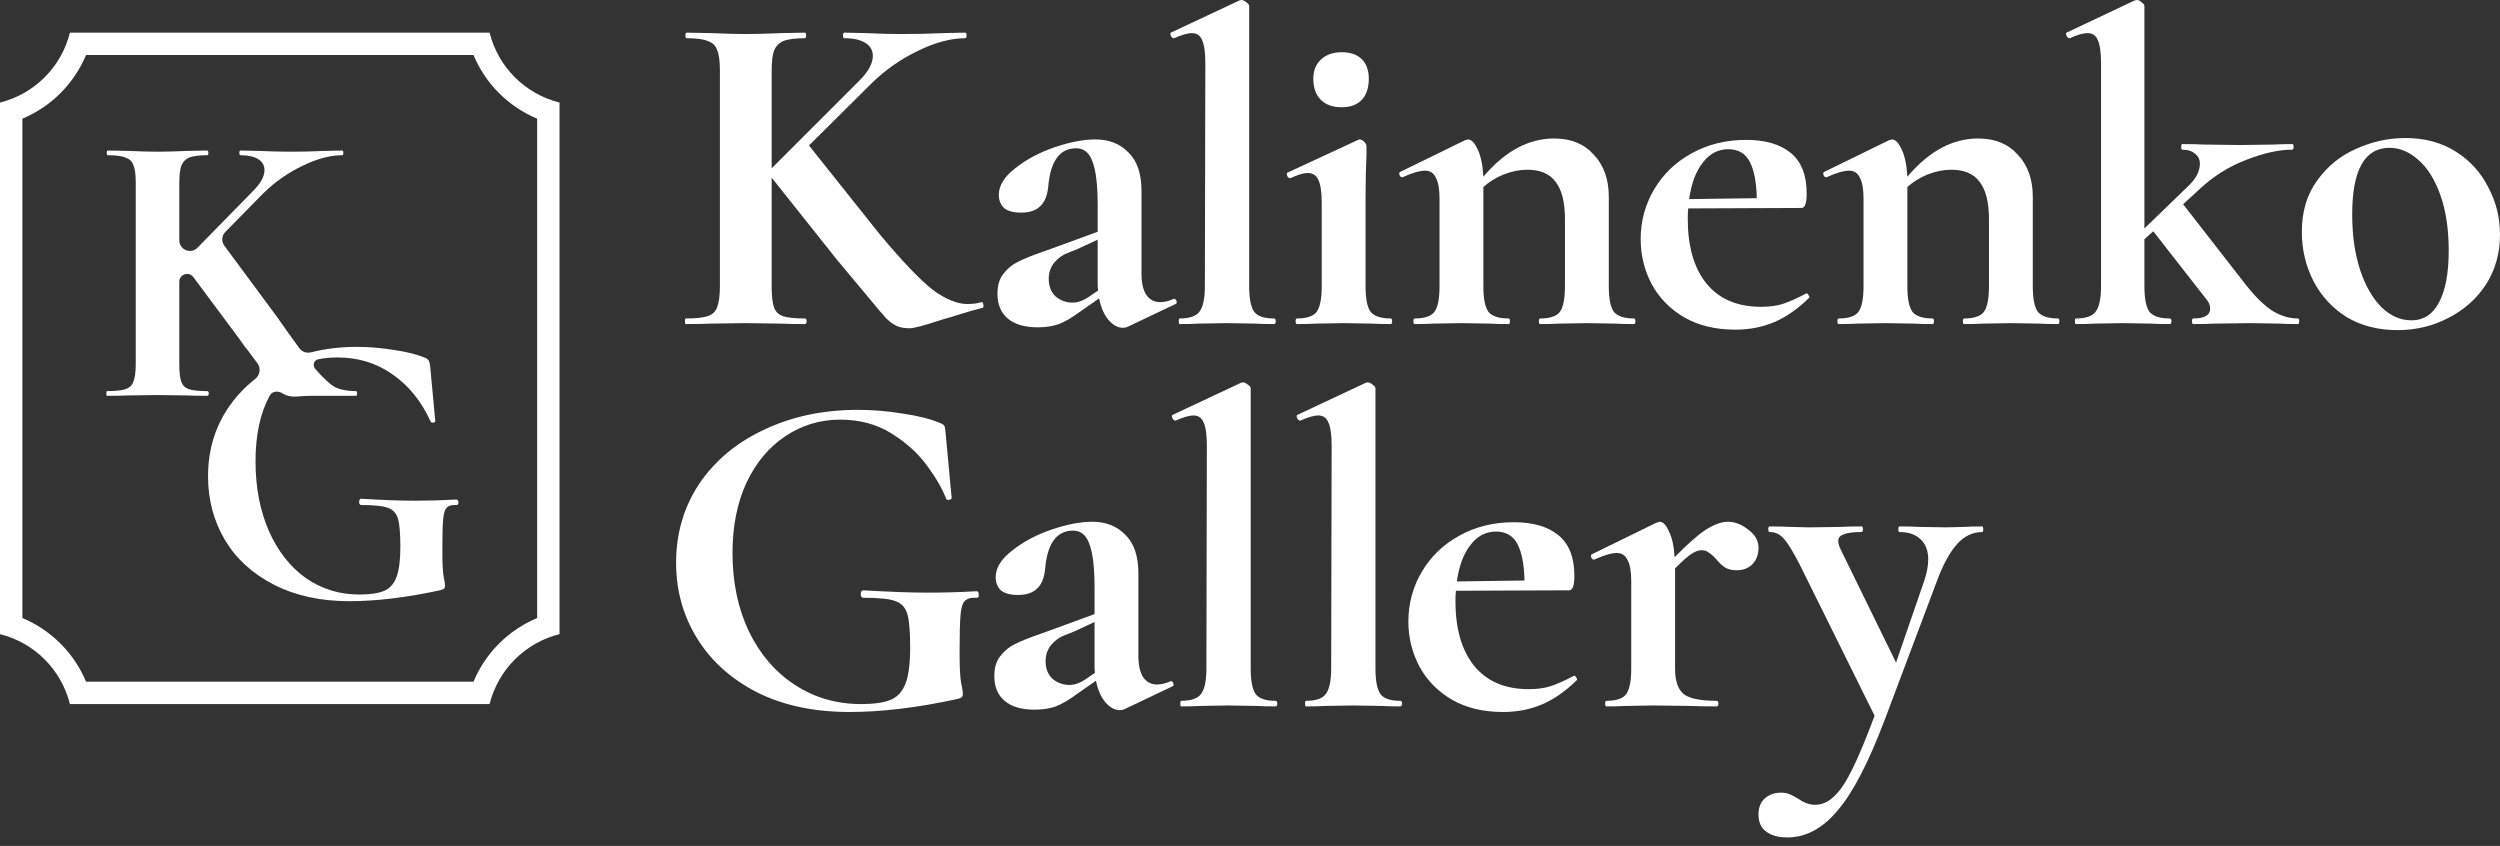 <?xml version="1.0" encoding="UTF-8"?> <svg xmlns="http://www.w3.org/2000/svg" width="198" height="67" viewBox="0 0 198 67" fill="none"><rect x="0" y="0" width="198" height="67" fill="#333333" stroke="none"/> <path d="M28.189 30.976C28.251 30.976 28.282 31.038 28.282 31.162C28.282 31.287 28.251 31.349 28.189 31.349H24.708C24.376 31.349 24.096 31.359 23.868 31.38C23.64 31.401 23.454 31.411 23.309 31.411C22.977 31.411 22.687 31.338 22.439 31.193C22.083 30.935 21.576 30.945 21.364 31.33C20.613 32.701 20.238 34.441 20.238 36.548C20.238 38.6 20.59 40.434 21.294 42.05C21.999 43.646 22.973 44.889 24.216 45.78C25.48 46.651 26.89 47.086 28.444 47.086C29.293 47.086 29.946 46.992 30.402 46.806C30.858 46.619 31.189 46.257 31.397 45.718C31.604 45.179 31.708 44.381 31.708 43.325C31.708 42.247 31.645 41.501 31.521 41.087C31.397 40.651 31.127 40.361 30.713 40.216C30.319 40.071 29.625 39.998 28.63 39.998C28.506 39.998 28.444 39.916 28.444 39.75C28.444 39.688 28.454 39.636 28.475 39.594C28.516 39.532 28.558 39.501 28.599 39.501C30.361 39.605 31.78 39.657 32.858 39.657C33.914 39.657 35.013 39.626 36.153 39.563C36.246 39.563 36.308 39.688 36.308 39.781C36.308 39.926 36.256 39.998 36.153 39.998C35.78 39.978 35.521 40.05 35.376 40.216C35.23 40.361 35.137 40.672 35.096 41.149C35.054 41.605 35.034 42.434 35.034 43.635C35.034 44.568 35.065 45.231 35.127 45.625C35.21 46.019 35.251 46.267 35.251 46.371C35.251 46.45 35.239 46.513 35.213 46.558C35.186 46.607 35.139 46.641 35.089 46.666C35.039 46.692 34.969 46.718 34.878 46.744C32.205 47.324 29.801 47.614 27.667 47.614C25.387 47.614 23.398 47.179 21.698 46.309C19.999 45.438 18.704 44.257 17.813 42.765C16.922 41.252 16.476 39.574 16.476 37.729C16.476 35.74 16.984 33.968 18 32.414C18.605 31.493 19.339 30.696 20.2 30.023C20.584 29.723 20.684 29.169 20.393 28.778C20.202 28.521 19.993 28.239 19.765 27.93C19.662 27.785 19.537 27.629 19.392 27.463C19.268 27.277 19.123 27.07 18.957 26.842L15.31 21.942C15.086 21.641 14.647 21.609 14.382 21.875C14.266 21.99 14.201 22.146 14.201 22.31V28.831C14.201 29.474 14.253 29.94 14.357 30.23C14.46 30.52 14.657 30.717 14.947 30.82C15.258 30.924 15.745 30.976 16.408 30.976C16.491 30.976 16.533 31.038 16.533 31.162C16.533 31.287 16.491 31.349 16.408 31.349C15.724 31.349 15.186 31.338 14.792 31.318L12.461 31.287L10.16 31.318C9.746 31.338 9.186 31.349 8.482 31.349C8.44 31.349 8.42 31.287 8.42 31.162C8.42 31.038 8.44 30.976 8.482 30.976C9.145 30.976 9.632 30.924 9.943 30.82C10.254 30.717 10.461 30.52 10.564 30.23C10.689 29.919 10.751 29.453 10.751 28.831V14.439C10.751 13.818 10.689 13.362 10.564 13.072C10.461 12.781 10.254 12.585 9.943 12.481C9.653 12.357 9.186 12.294 8.544 12.294C8.482 12.294 8.451 12.232 8.451 12.108C8.451 11.983 8.482 11.921 8.544 11.921L10.191 11.953C11.145 11.994 11.901 12.015 12.461 12.015C13.082 12.015 13.87 11.994 14.823 11.953L16.408 11.921C16.47 11.921 16.502 11.983 16.502 12.108C16.502 12.232 16.47 12.294 16.408 12.294C15.766 12.294 15.289 12.357 14.978 12.481C14.688 12.605 14.481 12.823 14.357 13.134C14.253 13.424 14.201 13.88 14.201 14.501V19.031C14.201 19.784 15.116 20.157 15.642 19.619L20.045 15.123C20.646 14.522 20.947 13.973 20.947 13.476C20.947 13.103 20.781 12.812 20.449 12.605C20.118 12.398 19.651 12.294 19.05 12.294C18.988 12.294 18.957 12.232 18.957 12.108C18.957 11.983 18.988 11.921 19.05 11.921L20.511 11.953C21.423 11.994 22.273 12.015 23.06 12.015C23.91 12.015 24.791 11.994 25.702 11.953L27.101 11.921C27.163 11.921 27.194 11.983 27.194 12.108C27.194 12.232 27.163 12.294 27.101 12.294C26.148 12.294 25.101 12.574 23.962 13.134C22.822 13.672 21.786 14.398 20.853 15.309L17.844 18.372C17.554 18.667 17.522 19.129 17.768 19.461L21.941 25.101C22.62 26.073 23.212 26.902 23.718 27.589C23.927 27.874 24.292 27.991 24.634 27.904C25.773 27.616 26.981 27.472 28.257 27.472C29.231 27.472 30.216 27.555 31.21 27.72C32.205 27.865 33.003 28.062 33.604 28.311C33.731 28.354 33.825 28.406 33.885 28.468C33.936 28.521 33.971 28.589 33.998 28.658C34.032 28.746 34.056 28.869 34.07 29.026L34.474 33.347C34.474 33.409 34.422 33.45 34.319 33.471C34.215 33.492 34.142 33.461 34.101 33.378C33.376 31.782 32.371 30.539 31.086 29.648C29.822 28.756 28.371 28.311 26.734 28.311C26.191 28.311 25.681 28.36 25.204 28.456C24.86 28.526 24.733 28.933 24.956 29.204C25.64 29.991 26.189 30.489 26.604 30.696C27.018 30.883 27.547 30.976 28.189 30.976Z" fill="white"></path> <path fill-rule="evenodd" clip-rule="evenodd" d="M38.775 2.585C39.457 5.313 41.587 7.442 44.315 8.124V50.223C41.587 50.905 39.457 53.035 38.775 55.763H5.539C4.857 53.035 2.728 50.905 0 50.223V8.124C2.728 7.442 4.857 5.313 5.539 2.585H38.775ZM37.501 4.358C38.452 6.634 40.265 8.448 42.542 9.399V48.949C40.265 49.9 38.452 51.713 37.501 53.99H6.814C5.863 51.713 4.049 49.9 1.773 48.949V9.399C4.049 8.448 5.863 6.634 6.814 4.358H37.501Z" fill="white"></path> <path d="M77.734 23.93C77.807 23.905 77.857 23.967 77.881 24.114C77.906 24.262 77.894 24.348 77.844 24.373C77.352 24.496 76.786 24.656 76.145 24.853C75.53 25.05 75.038 25.198 74.668 25.296C73.265 25.764 72.391 25.998 72.046 25.998C71.628 25.998 71.283 25.936 71.012 25.813C70.742 25.69 70.459 25.481 70.163 25.186C69.868 24.865 69.388 24.299 68.723 23.487L66.285 20.569L61.115 14.07V22.674C61.115 23.438 61.177 23.991 61.3 24.336C61.423 24.681 61.657 24.915 62.002 25.038C62.371 25.161 62.95 25.222 63.737 25.222C63.836 25.222 63.885 25.296 63.885 25.444C63.885 25.592 63.836 25.666 63.737 25.666C62.925 25.666 62.285 25.653 61.817 25.629L59.047 25.592L56.315 25.629C55.822 25.653 55.158 25.666 54.321 25.666C54.271 25.666 54.247 25.592 54.247 25.444C54.247 25.296 54.271 25.222 54.321 25.222C55.108 25.222 55.687 25.161 56.056 25.038C56.425 24.915 56.672 24.681 56.795 24.336C56.943 23.967 57.016 23.413 57.016 22.674V5.576C57.016 4.838 56.943 4.296 56.795 3.951C56.672 3.607 56.425 3.373 56.056 3.25C55.712 3.102 55.158 3.028 54.395 3.028C54.321 3.028 54.284 2.954 54.284 2.807C54.284 2.659 54.321 2.585 54.395 2.585L56.352 2.622C57.484 2.671 58.383 2.696 59.047 2.696C59.786 2.696 60.722 2.671 61.854 2.622L63.737 2.585C63.811 2.585 63.848 2.659 63.848 2.807C63.848 2.954 63.811 3.028 63.737 3.028C62.974 3.028 62.408 3.102 62.039 3.25C61.694 3.397 61.448 3.656 61.3 4.025C61.177 4.37 61.115 4.912 61.115 5.65V13.331L68.058 6.389C68.772 5.675 69.129 5.022 69.129 4.431C69.129 3.988 68.932 3.644 68.538 3.397C68.144 3.151 67.59 3.028 66.876 3.028C66.802 3.028 66.766 2.954 66.766 2.807C66.766 2.659 66.802 2.585 66.876 2.585L68.538 2.622C69.572 2.671 70.545 2.696 71.456 2.696C72.49 2.696 73.573 2.671 74.705 2.622L76.441 2.585C76.515 2.585 76.552 2.659 76.552 2.807C76.552 2.954 76.515 3.028 76.441 3.028C75.308 3.028 74.065 3.361 72.711 4.025C71.357 4.665 70.126 5.527 69.018 6.61L64.07 11.522L69.72 18.612C71.517 20.754 72.908 22.206 73.893 22.97C74.902 23.708 75.813 24.078 76.626 24.078C77.044 24.078 77.413 24.028 77.734 23.93Z" fill="white"></path> <path d="M92.993 23.671C93.091 23.671 93.153 23.733 93.177 23.856C93.227 23.954 93.202 24.028 93.103 24.078L89.3 25.887C89.201 25.936 89.078 25.961 88.93 25.961C88.537 25.961 88.155 25.752 87.786 25.333C87.441 24.915 87.195 24.348 87.047 23.634L85.459 24.742C84.893 25.161 84.364 25.469 83.871 25.666C83.379 25.838 82.825 25.924 82.209 25.924C81.151 25.924 80.351 25.69 79.809 25.222C79.267 24.755 78.997 24.102 78.997 23.265C78.997 22.6 79.157 22.071 79.477 21.677C79.797 21.259 80.191 20.939 80.658 20.717C81.151 20.471 81.828 20.2 82.689 19.905L83.613 19.572L86.936 18.354V16.249C86.936 14.673 86.801 13.528 86.53 12.814C86.284 12.1 85.853 11.743 85.237 11.743C83.933 11.743 83.194 12.753 83.022 14.771C82.948 15.51 82.726 16.039 82.357 16.36C82.012 16.68 81.52 16.84 80.88 16.84C80.264 16.84 79.809 16.716 79.514 16.47C79.243 16.199 79.107 15.855 79.107 15.436C79.107 14.698 79.538 13.996 80.4 13.331C81.261 12.642 82.296 12.088 83.502 11.669C84.733 11.251 85.816 11.042 86.752 11.042C87.835 11.042 88.709 11.386 89.374 12.076C90.063 12.74 90.408 13.762 90.408 15.141V21.677C90.408 22.391 90.531 22.945 90.777 23.339C91.048 23.733 91.417 23.93 91.885 23.93C92.229 23.93 92.586 23.844 92.956 23.671H92.993ZM86.973 23.007C86.949 22.908 86.936 22.748 86.936 22.527V18.981L85.348 19.72C85.275 19.745 85.028 19.843 84.61 20.015C84.191 20.163 83.822 20.422 83.502 20.791C83.206 21.16 83.059 21.591 83.059 22.083C83.059 22.674 83.243 23.142 83.613 23.487C84.007 23.807 84.45 23.967 84.942 23.967C85.336 23.967 85.742 23.831 86.161 23.561L86.973 23.007Z" fill="white"></path> <path d="M93.432 25.666C93.383 25.666 93.358 25.592 93.358 25.444C93.358 25.296 93.383 25.222 93.432 25.222C94.195 25.222 94.712 25.05 94.983 24.705C95.278 24.336 95.426 23.659 95.426 22.674L95.463 5.022C95.463 4.161 95.377 3.545 95.205 3.176C95.057 2.807 94.786 2.622 94.392 2.622C94.072 2.622 93.604 2.757 92.989 3.028H92.952C92.878 3.028 92.804 2.967 92.73 2.844C92.681 2.696 92.681 2.61 92.73 2.585L98.159 0.037L98.307 0C98.43 0 98.565 0.062 98.713 0.185C98.861 0.283 98.934 0.382 98.934 0.48V22.674C98.934 23.659 99.07 24.336 99.341 24.705C99.611 25.05 100.128 25.222 100.892 25.222C100.99 25.222 101.039 25.296 101.039 25.444C101.039 25.592 100.99 25.666 100.892 25.666C100.276 25.666 99.784 25.653 99.414 25.629L97.162 25.592L94.946 25.629C94.577 25.653 94.072 25.666 93.432 25.666Z" fill="white"></path> <path d="M102.722 25.666C102.649 25.666 102.612 25.592 102.612 25.444C102.612 25.296 102.649 25.222 102.722 25.222C103.486 25.222 104.003 25.05 104.273 24.705C104.544 24.336 104.68 23.659 104.68 22.674V16.064C104.68 15.227 104.594 14.624 104.421 14.255C104.249 13.885 103.966 13.701 103.572 13.701C103.252 13.701 102.796 13.836 102.205 14.107H102.169C102.07 14.107 101.996 14.045 101.947 13.922C101.898 13.774 101.91 13.688 101.984 13.664L107.56 11.079L107.671 11.042C107.794 11.042 107.917 11.103 108.04 11.226C108.163 11.35 108.225 11.46 108.225 11.559V12.371C108.176 13.356 108.151 14.562 108.151 15.99V22.674C108.151 23.659 108.286 24.336 108.557 24.705C108.853 25.05 109.382 25.222 110.145 25.222C110.219 25.222 110.256 25.296 110.256 25.444C110.256 25.592 110.219 25.666 110.145 25.666C109.505 25.666 109 25.653 108.631 25.629L106.415 25.592L104.237 25.629C103.867 25.653 103.363 25.666 102.722 25.666ZM106.268 8.494C105.554 8.494 105 8.297 104.606 7.903C104.212 7.509 104.015 6.955 104.015 6.241C104.015 5.601 104.212 5.096 104.606 4.727C105.024 4.333 105.578 4.136 106.268 4.136C106.957 4.136 107.486 4.321 107.856 4.69C108.225 5.059 108.409 5.576 108.409 6.241C108.409 6.955 108.225 7.509 107.856 7.903C107.486 8.297 106.957 8.494 106.268 8.494Z" fill="white"></path> <path d="M129.411 25.222C129.485 25.222 129.522 25.296 129.522 25.444C129.522 25.592 129.485 25.666 129.411 25.666C128.771 25.666 128.266 25.653 127.897 25.629L125.681 25.592L123.539 25.629C123.145 25.653 122.628 25.666 121.988 25.666C121.914 25.666 121.877 25.592 121.877 25.444C121.877 25.296 121.914 25.222 121.988 25.222C122.751 25.222 123.268 25.05 123.539 24.705C123.81 24.336 123.945 23.659 123.945 22.674V17.357C123.945 16.027 123.699 15.042 123.207 14.402C122.739 13.762 121.988 13.442 120.954 13.442C120.363 13.442 119.748 13.565 119.108 13.811C118.492 14.058 117.95 14.39 117.483 14.809V22.674C117.483 23.659 117.618 24.336 117.889 24.705C118.184 25.05 118.714 25.222 119.477 25.222C119.551 25.222 119.588 25.296 119.588 25.444C119.588 25.592 119.551 25.666 119.477 25.666C118.837 25.666 118.332 25.653 117.963 25.629L115.747 25.592L113.568 25.629C113.199 25.653 112.694 25.666 112.054 25.666C111.98 25.666 111.943 25.592 111.943 25.444C111.943 25.296 111.98 25.222 112.054 25.222C112.817 25.222 113.334 25.05 113.605 24.705C113.876 24.336 114.011 23.659 114.011 22.674V15.732C114.011 14.969 113.913 14.415 113.716 14.07C113.544 13.701 113.261 13.516 112.867 13.516C112.448 13.516 111.857 13.688 111.094 14.033H111.02C110.946 14.033 110.885 13.971 110.836 13.848C110.811 13.725 110.823 13.651 110.872 13.627L116.006 11.116C116.153 11.066 116.239 11.042 116.264 11.042C116.535 11.042 116.793 11.312 117.04 11.854C117.286 12.371 117.433 13.085 117.483 13.996C119.181 11.977 121.053 10.968 123.096 10.968C124.425 10.968 125.472 11.399 126.235 12.26C127.023 13.097 127.417 14.205 127.417 15.584V22.674C127.417 23.659 127.552 24.336 127.823 24.705C128.118 25.05 128.648 25.222 129.411 25.222Z" fill="white"></path> <path d="M143.088 23.228C143.137 23.228 143.186 23.277 143.236 23.376C143.31 23.474 143.322 23.548 143.273 23.598C142.362 24.484 141.438 25.124 140.503 25.518C139.567 25.912 138.546 26.109 137.438 26.109C135.887 26.109 134.545 25.789 133.413 25.148C132.28 24.484 131.418 23.61 130.828 22.527C130.237 21.419 129.941 20.225 129.941 18.945C129.941 17.517 130.298 16.199 131.012 14.993C131.726 13.787 132.711 12.839 133.967 12.15C135.247 11.436 136.687 11.079 138.287 11.079C139.814 11.079 140.995 11.423 141.832 12.113C142.669 12.802 143.088 13.873 143.088 15.325C143.088 16.089 142.953 16.47 142.682 16.47L133.708 16.507C133.683 16.68 133.671 16.963 133.671 17.357C133.671 19.523 134.164 21.222 135.148 22.453C136.158 23.684 137.598 24.299 139.469 24.299C140.134 24.299 140.7 24.225 141.168 24.078C141.635 23.93 142.251 23.659 143.014 23.265L143.088 23.228ZM136.884 11.817C136.071 11.817 135.394 12.174 134.853 12.888C134.311 13.578 133.954 14.538 133.782 15.769L139.137 15.695C139.112 14.439 138.927 13.479 138.583 12.814C138.238 12.15 137.672 11.817 136.884 11.817Z" fill="white"></path> <path d="M162.991 25.222C163.065 25.222 163.102 25.296 163.102 25.444C163.102 25.592 163.065 25.666 162.991 25.666C162.351 25.666 161.847 25.653 161.477 25.629L159.262 25.592L157.12 25.629C156.726 25.653 156.209 25.666 155.569 25.666C155.495 25.666 155.458 25.592 155.458 25.444C155.458 25.296 155.495 25.222 155.569 25.222C156.332 25.222 156.849 25.05 157.12 24.705C157.391 24.336 157.526 23.659 157.526 22.674V17.357C157.526 16.027 157.28 15.042 156.787 14.402C156.32 13.762 155.569 13.442 154.535 13.442C153.944 13.442 153.328 13.565 152.688 13.811C152.073 14.058 151.531 14.39 151.063 14.809V22.674C151.063 23.659 151.199 24.336 151.47 24.705C151.765 25.05 152.294 25.222 153.058 25.222C153.131 25.222 153.168 25.296 153.168 25.444C153.168 25.592 153.131 25.666 153.058 25.666C152.417 25.666 151.913 25.653 151.544 25.629L149.328 25.592L147.149 25.629C146.78 25.653 146.275 25.666 145.635 25.666C145.561 25.666 145.524 25.592 145.524 25.444C145.524 25.296 145.561 25.222 145.635 25.222C146.398 25.222 146.915 25.05 147.186 24.705C147.457 24.336 147.592 23.659 147.592 22.674V15.732C147.592 14.969 147.494 14.415 147.297 14.07C147.124 13.701 146.841 13.516 146.447 13.516C146.029 13.516 145.438 13.688 144.675 14.033H144.601C144.527 14.033 144.465 13.971 144.416 13.848C144.392 13.725 144.404 13.651 144.453 13.627L149.586 11.116C149.734 11.066 149.82 11.042 149.845 11.042C150.116 11.042 150.374 11.312 150.62 11.854C150.866 12.371 151.014 13.085 151.063 13.996C152.762 11.977 154.633 10.968 156.677 10.968C158.006 10.968 159.052 11.399 159.816 12.26C160.603 13.097 160.997 14.205 160.997 15.584V22.674C160.997 23.659 161.133 24.336 161.403 24.705C161.699 25.05 162.228 25.222 162.991 25.222Z" fill="white"></path> <path d="M181.986 25.222C182.06 25.222 182.097 25.296 182.097 25.444C182.097 25.592 182.06 25.666 181.986 25.666C181.346 25.666 180.842 25.653 180.472 25.629L178.257 25.592L175.413 25.629C174.995 25.653 174.428 25.666 173.714 25.666C173.64 25.666 173.604 25.592 173.604 25.444C173.604 25.296 173.64 25.222 173.714 25.222C174.601 25.222 175.044 24.964 175.044 24.447C175.044 24.176 174.945 23.93 174.748 23.708L170.538 18.317L169.837 18.945V22.674C169.837 23.659 169.972 24.336 170.243 24.705C170.538 25.05 171.068 25.222 171.831 25.222C171.929 25.222 171.979 25.296 171.979 25.444C171.979 25.592 171.929 25.666 171.831 25.666C171.191 25.666 170.674 25.653 170.28 25.629L168.138 25.592L165.922 25.629C165.553 25.653 165.048 25.666 164.408 25.666C164.359 25.666 164.334 25.592 164.334 25.444C164.334 25.296 164.359 25.222 164.408 25.222C165.171 25.222 165.688 25.05 165.959 24.705C166.255 24.336 166.402 23.659 166.402 22.674V5.022C166.402 4.161 166.316 3.545 166.144 3.176C165.996 2.807 165.725 2.622 165.332 2.622C164.987 2.622 164.519 2.757 163.928 3.028H163.891C163.817 3.028 163.744 2.967 163.67 2.844C163.62 2.696 163.62 2.61 163.67 2.585L169.061 0.037L169.246 0C169.369 0 169.492 0.062 169.615 0.185C169.763 0.283 169.837 0.382 169.837 0.48V18.095L173.271 14.771C173.911 14.181 174.231 13.578 174.231 12.962C174.231 12.642 174.108 12.383 173.862 12.187C173.616 11.965 173.271 11.854 172.828 11.854C172.779 11.854 172.754 11.78 172.754 11.633C172.754 11.485 172.779 11.411 172.828 11.411C173.542 11.411 174.096 11.423 174.49 11.448L177.407 11.485L180.103 11.448C180.448 11.423 180.928 11.411 181.543 11.411C181.617 11.411 181.654 11.485 181.654 11.633C181.654 11.78 181.617 11.854 181.543 11.854C180.485 11.854 179.266 12.125 177.887 12.667C176.533 13.184 175.315 13.947 174.231 14.956L172.902 16.175L177.961 22.674C178.675 23.561 179.352 24.213 179.992 24.631C180.657 25.025 181.322 25.222 181.986 25.222Z" fill="white"></path> <path d="M189.876 26.146C188.349 26.146 187.007 25.801 185.85 25.112C184.718 24.398 183.844 23.45 183.228 22.268C182.613 21.062 182.305 19.757 182.305 18.354C182.305 16.753 182.711 15.399 183.524 14.291C184.336 13.159 185.37 12.322 186.626 11.78C187.881 11.214 189.174 10.931 190.503 10.931C192.03 10.931 193.359 11.288 194.492 12.002C195.624 12.716 196.486 13.664 197.077 14.845C197.692 16.003 198 17.246 198 18.575C198 20.052 197.631 21.369 196.892 22.527C196.154 23.659 195.156 24.545 193.901 25.186C192.67 25.826 191.328 26.146 189.876 26.146ZM190.983 25.37C191.944 25.37 192.67 24.902 193.162 23.967C193.679 23.007 193.938 21.64 193.938 19.868C193.938 18.144 193.716 16.667 193.273 15.436C192.83 14.205 192.251 13.282 191.537 12.667C190.823 12.027 190.06 11.706 189.248 11.706C187.278 11.706 186.294 13.467 186.294 16.987C186.294 18.637 186.503 20.102 186.921 21.382C187.34 22.637 187.906 23.622 188.62 24.336C189.334 25.025 190.122 25.37 190.983 25.37Z" fill="white"></path> <path d="M67.284 56.39C64.478 56.39 62.04 55.873 59.972 54.839C57.904 53.781 56.316 52.353 55.209 50.556C54.101 48.758 53.547 46.764 53.547 44.573C53.547 42.234 54.162 40.142 55.393 38.295C56.649 36.449 58.372 35.021 60.563 34.011C62.754 32.977 65.216 32.46 67.949 32.46C69.131 32.46 70.312 32.559 71.494 32.756C72.676 32.928 73.624 33.162 74.338 33.458C74.609 33.556 74.756 33.642 74.781 33.716C74.83 33.765 74.867 33.962 74.892 34.307L75.372 39.44C75.372 39.514 75.298 39.563 75.15 39.588C75.027 39.612 74.953 39.575 74.928 39.477C74.609 38.664 74.091 37.778 73.377 36.818C72.664 35.858 71.728 35.021 70.571 34.307C69.414 33.593 68.072 33.236 66.546 33.236C64.97 33.236 63.53 33.667 62.225 34.528C60.92 35.39 59.886 36.621 59.123 38.221C58.384 39.822 58.015 41.68 58.015 43.798C58.015 46.112 58.446 48.18 59.308 50.002C60.194 51.823 61.413 53.239 62.964 54.248C64.515 55.258 66.263 55.763 68.207 55.763C69.217 55.763 69.992 55.652 70.534 55.43C71.076 55.209 71.469 54.778 71.716 54.138C71.962 53.498 72.085 52.55 72.085 51.294C72.085 50.014 72.011 49.128 71.863 48.635C71.716 48.118 71.396 47.774 70.903 47.601C70.436 47.429 69.599 47.343 68.392 47.343C68.244 47.343 68.171 47.244 68.171 47.047C68.171 46.974 68.183 46.912 68.207 46.863C68.257 46.789 68.306 46.752 68.355 46.752C70.448 46.875 72.147 46.937 73.451 46.937C74.707 46.937 76.012 46.9 77.366 46.826C77.464 46.826 77.513 46.912 77.513 47.084C77.538 47.257 77.489 47.343 77.366 47.343C76.923 47.318 76.603 47.404 76.406 47.601C76.233 47.774 76.123 48.143 76.073 48.709C76.024 49.275 75.999 50.26 75.999 51.663C75.999 52.771 76.036 53.559 76.11 54.027C76.209 54.495 76.258 54.79 76.258 54.913C76.258 55.061 76.233 55.159 76.184 55.209C76.135 55.258 76.024 55.307 75.852 55.356C72.676 56.046 69.82 56.39 67.284 56.39Z" fill="white"></path> <path d="M92.745 53.953C92.843 53.953 92.905 54.015 92.929 54.138C92.978 54.236 92.954 54.31 92.855 54.359L89.052 56.169C88.953 56.218 88.83 56.243 88.683 56.243C88.289 56.243 87.907 56.033 87.538 55.615C87.193 55.196 86.947 54.63 86.799 53.916L85.211 55.024C84.645 55.443 84.116 55.75 83.623 55.947C83.131 56.12 82.577 56.206 81.961 56.206C80.903 56.206 80.103 55.972 79.561 55.504C79.019 55.036 78.749 54.384 78.749 53.547C78.749 52.882 78.909 52.353 79.229 51.959C79.549 51.54 79.943 51.22 80.41 50.999C80.903 50.752 81.58 50.482 82.442 50.186L83.365 49.854L86.688 48.635V46.53C86.688 44.955 86.553 43.81 86.282 43.096C86.036 42.382 85.605 42.025 84.99 42.025C83.685 42.025 82.946 43.034 82.774 45.053C82.7 45.792 82.478 46.321 82.109 46.641C81.764 46.961 81.272 47.121 80.632 47.121C80.016 47.121 79.561 46.998 79.266 46.752C78.995 46.481 78.859 46.136 78.859 45.718C78.859 44.979 79.29 44.278 80.152 43.613C81.014 42.924 82.048 42.37 83.254 41.951C84.485 41.533 85.568 41.323 86.504 41.323C87.587 41.323 88.461 41.668 89.126 42.357C89.815 43.022 90.16 44.044 90.16 45.422V51.959C90.16 52.673 90.283 53.227 90.529 53.621C90.8 54.015 91.169 54.212 91.637 54.212C91.981 54.212 92.338 54.125 92.708 53.953H92.745ZM86.725 53.288C86.701 53.19 86.688 53.03 86.688 52.808V49.263L85.1 50.002C85.026 50.026 84.78 50.125 84.362 50.297C83.943 50.445 83.574 50.703 83.254 51.073C82.959 51.442 82.811 51.873 82.811 52.365C82.811 52.956 82.995 53.424 83.365 53.768C83.759 54.088 84.202 54.248 84.694 54.248C85.088 54.248 85.494 54.113 85.913 53.842L86.725 53.288Z" fill="white"></path> <path d="M93.553 55.947C93.504 55.947 93.48 55.873 93.48 55.726C93.48 55.578 93.504 55.504 93.553 55.504C94.317 55.504 94.834 55.332 95.104 54.987C95.4 54.618 95.547 53.941 95.547 52.956L95.584 35.304C95.584 34.442 95.498 33.827 95.326 33.458C95.178 33.088 94.907 32.904 94.513 32.904C94.193 32.904 93.726 33.039 93.11 33.31H93.073C92.999 33.31 92.925 33.248 92.852 33.125C92.802 32.977 92.802 32.891 92.852 32.867L98.28 30.319L98.428 30.282C98.551 30.282 98.686 30.343 98.834 30.466C98.982 30.565 99.056 30.663 99.056 30.762V52.956C99.056 53.941 99.191 54.618 99.462 54.987C99.733 55.332 100.25 55.504 101.013 55.504C101.111 55.504 101.161 55.578 101.161 55.726C101.161 55.873 101.111 55.947 101.013 55.947C100.397 55.947 99.905 55.935 99.536 55.91L97.283 55.873L95.067 55.91C94.698 55.935 94.193 55.947 93.553 55.947Z" fill="white"></path> <path d="M103.435 55.947C103.385 55.947 103.361 55.873 103.361 55.726C103.361 55.578 103.385 55.504 103.435 55.504C104.198 55.504 104.715 55.332 104.986 54.987C105.281 54.618 105.429 53.941 105.429 52.956L105.466 35.304C105.466 34.442 105.38 33.827 105.207 33.458C105.06 33.088 104.789 32.904 104.395 32.904C104.075 32.904 103.607 33.039 102.992 33.31H102.955C102.881 33.31 102.807 33.248 102.733 33.125C102.684 32.977 102.684 32.891 102.733 32.867L108.162 30.319L108.309 30.282C108.432 30.282 108.568 30.343 108.715 30.466C108.863 30.565 108.937 30.663 108.937 30.762V52.956C108.937 53.941 109.072 54.618 109.343 54.987C109.614 55.332 110.131 55.504 110.894 55.504C110.993 55.504 111.042 55.578 111.042 55.726C111.042 55.873 110.993 55.947 110.894 55.947C110.279 55.947 109.786 55.935 109.417 55.91L107.164 55.873L104.949 55.91C104.579 55.935 104.075 55.947 103.435 55.947Z" fill="white"></path> <path d="M124.69 53.51C124.739 53.51 124.789 53.559 124.838 53.658C124.912 53.756 124.924 53.83 124.875 53.879C123.964 54.765 123.041 55.406 122.105 55.799C121.17 56.193 120.148 56.39 119.04 56.39C117.489 56.39 116.147 56.07 115.015 55.43C113.882 54.765 113.021 53.892 112.43 52.808C111.839 51.7 111.543 50.506 111.543 49.226C111.543 47.798 111.9 46.481 112.614 45.275C113.328 44.068 114.313 43.121 115.569 42.431C116.849 41.717 118.289 41.36 119.889 41.36C121.416 41.36 122.597 41.705 123.435 42.394C124.272 43.084 124.69 44.155 124.69 45.607C124.69 46.37 124.555 46.752 124.284 46.752L115.31 46.789C115.286 46.961 115.273 47.244 115.273 47.638C115.273 49.805 115.766 51.503 116.75 52.734C117.76 53.965 119.2 54.581 121.071 54.581C121.736 54.581 122.302 54.507 122.77 54.359C123.238 54.212 123.853 53.941 124.616 53.547L124.69 53.51ZM118.486 42.099C117.674 42.099 116.997 42.456 116.455 43.17C115.913 43.859 115.556 44.819 115.384 46.05L120.739 45.976C120.714 44.721 120.529 43.761 120.185 43.096C119.84 42.431 119.274 42.099 118.486 42.099Z" fill="white"></path> <path d="M136.839 41.323C137.405 41.323 137.946 41.533 138.463 41.951C139.005 42.345 139.276 42.825 139.276 43.391C139.276 43.908 139.116 44.339 138.796 44.684C138.476 45.004 138.057 45.164 137.54 45.164C137.171 45.164 136.863 45.09 136.617 44.942C136.395 44.795 136.162 44.573 135.915 44.278C135.694 44.032 135.497 43.859 135.324 43.761C135.177 43.638 134.992 43.576 134.771 43.576C134.524 43.576 134.254 43.675 133.958 43.871C133.687 44.044 133.256 44.425 132.666 45.016V52.956C132.666 53.941 132.899 54.618 133.367 54.987C133.835 55.332 134.697 55.504 135.952 55.504C136.051 55.504 136.1 55.578 136.1 55.726C136.1 55.873 136.051 55.947 135.952 55.947C135.091 55.947 134.414 55.935 133.921 55.91L130.93 55.873L128.751 55.91C128.382 55.935 127.877 55.947 127.237 55.947C127.163 55.947 127.126 55.873 127.126 55.726C127.126 55.578 127.163 55.504 127.237 55.504C128 55.504 128.517 55.332 128.788 54.987C129.059 54.618 129.194 53.941 129.194 52.956V46.013C129.194 45.25 129.096 44.696 128.899 44.352C128.726 43.982 128.443 43.798 128.049 43.798C127.631 43.798 127.04 43.97 126.277 44.315H126.203C126.129 44.315 126.068 44.253 126.018 44.13C125.994 44.007 126.006 43.933 126.055 43.908L131.188 41.397C131.336 41.348 131.422 41.323 131.447 41.323C131.718 41.323 131.964 41.582 132.186 42.099C132.432 42.591 132.579 43.268 132.629 44.13C133.638 43.096 134.463 42.37 135.103 41.951C135.768 41.533 136.346 41.323 136.839 41.323Z" fill="white"></path> <path d="M156.998 41.693C157.047 41.693 157.072 41.767 157.072 41.914C157.072 42.062 157.047 42.136 156.998 42.136C156.21 42.136 155.521 42.48 154.93 43.17C154.364 43.834 153.847 44.807 153.379 46.087L149.28 56.981C147.975 60.428 146.72 62.84 145.513 64.219C144.332 65.623 143.014 66.324 141.562 66.324C140.823 66.324 140.257 66.164 139.863 65.844C139.469 65.549 139.272 65.106 139.272 64.515C139.272 63.948 139.445 63.518 139.789 63.222C140.134 62.927 140.553 62.779 141.045 62.779C141.316 62.779 141.537 62.816 141.71 62.89C141.907 62.964 142.141 63.087 142.411 63.259C142.879 63.579 143.322 63.739 143.741 63.739C144.307 63.739 144.812 63.518 145.255 63.074C145.723 62.656 146.203 61.942 146.695 60.933C147.187 59.948 147.778 58.532 148.468 56.686L142.559 44.758C142.017 43.699 141.587 42.998 141.267 42.653C140.971 42.308 140.602 42.136 140.159 42.136C140.085 42.136 140.048 42.062 140.048 41.914C140.048 41.767 140.085 41.693 140.159 41.693C140.848 41.693 141.377 41.705 141.747 41.73L143.298 41.767L145.846 41.73C146.24 41.705 146.769 41.693 147.434 41.693C147.507 41.693 147.544 41.767 147.544 41.914C147.544 42.062 147.507 42.136 147.434 42.136C146.794 42.136 146.326 42.197 146.03 42.32C145.735 42.419 145.587 42.591 145.587 42.837C145.587 43.034 145.661 43.281 145.809 43.576L150.166 52.476L152.382 46.05C152.604 45.41 152.714 44.832 152.714 44.315C152.714 43.625 152.518 43.096 152.124 42.727C151.73 42.333 151.163 42.136 150.425 42.136C150.376 42.136 150.351 42.062 150.351 41.914C150.351 41.767 150.376 41.693 150.425 41.693C151.09 41.693 151.594 41.705 151.939 41.73L154.155 41.767L155.632 41.73C155.927 41.705 156.383 41.693 156.998 41.693Z" fill="white"></path> </svg> 
